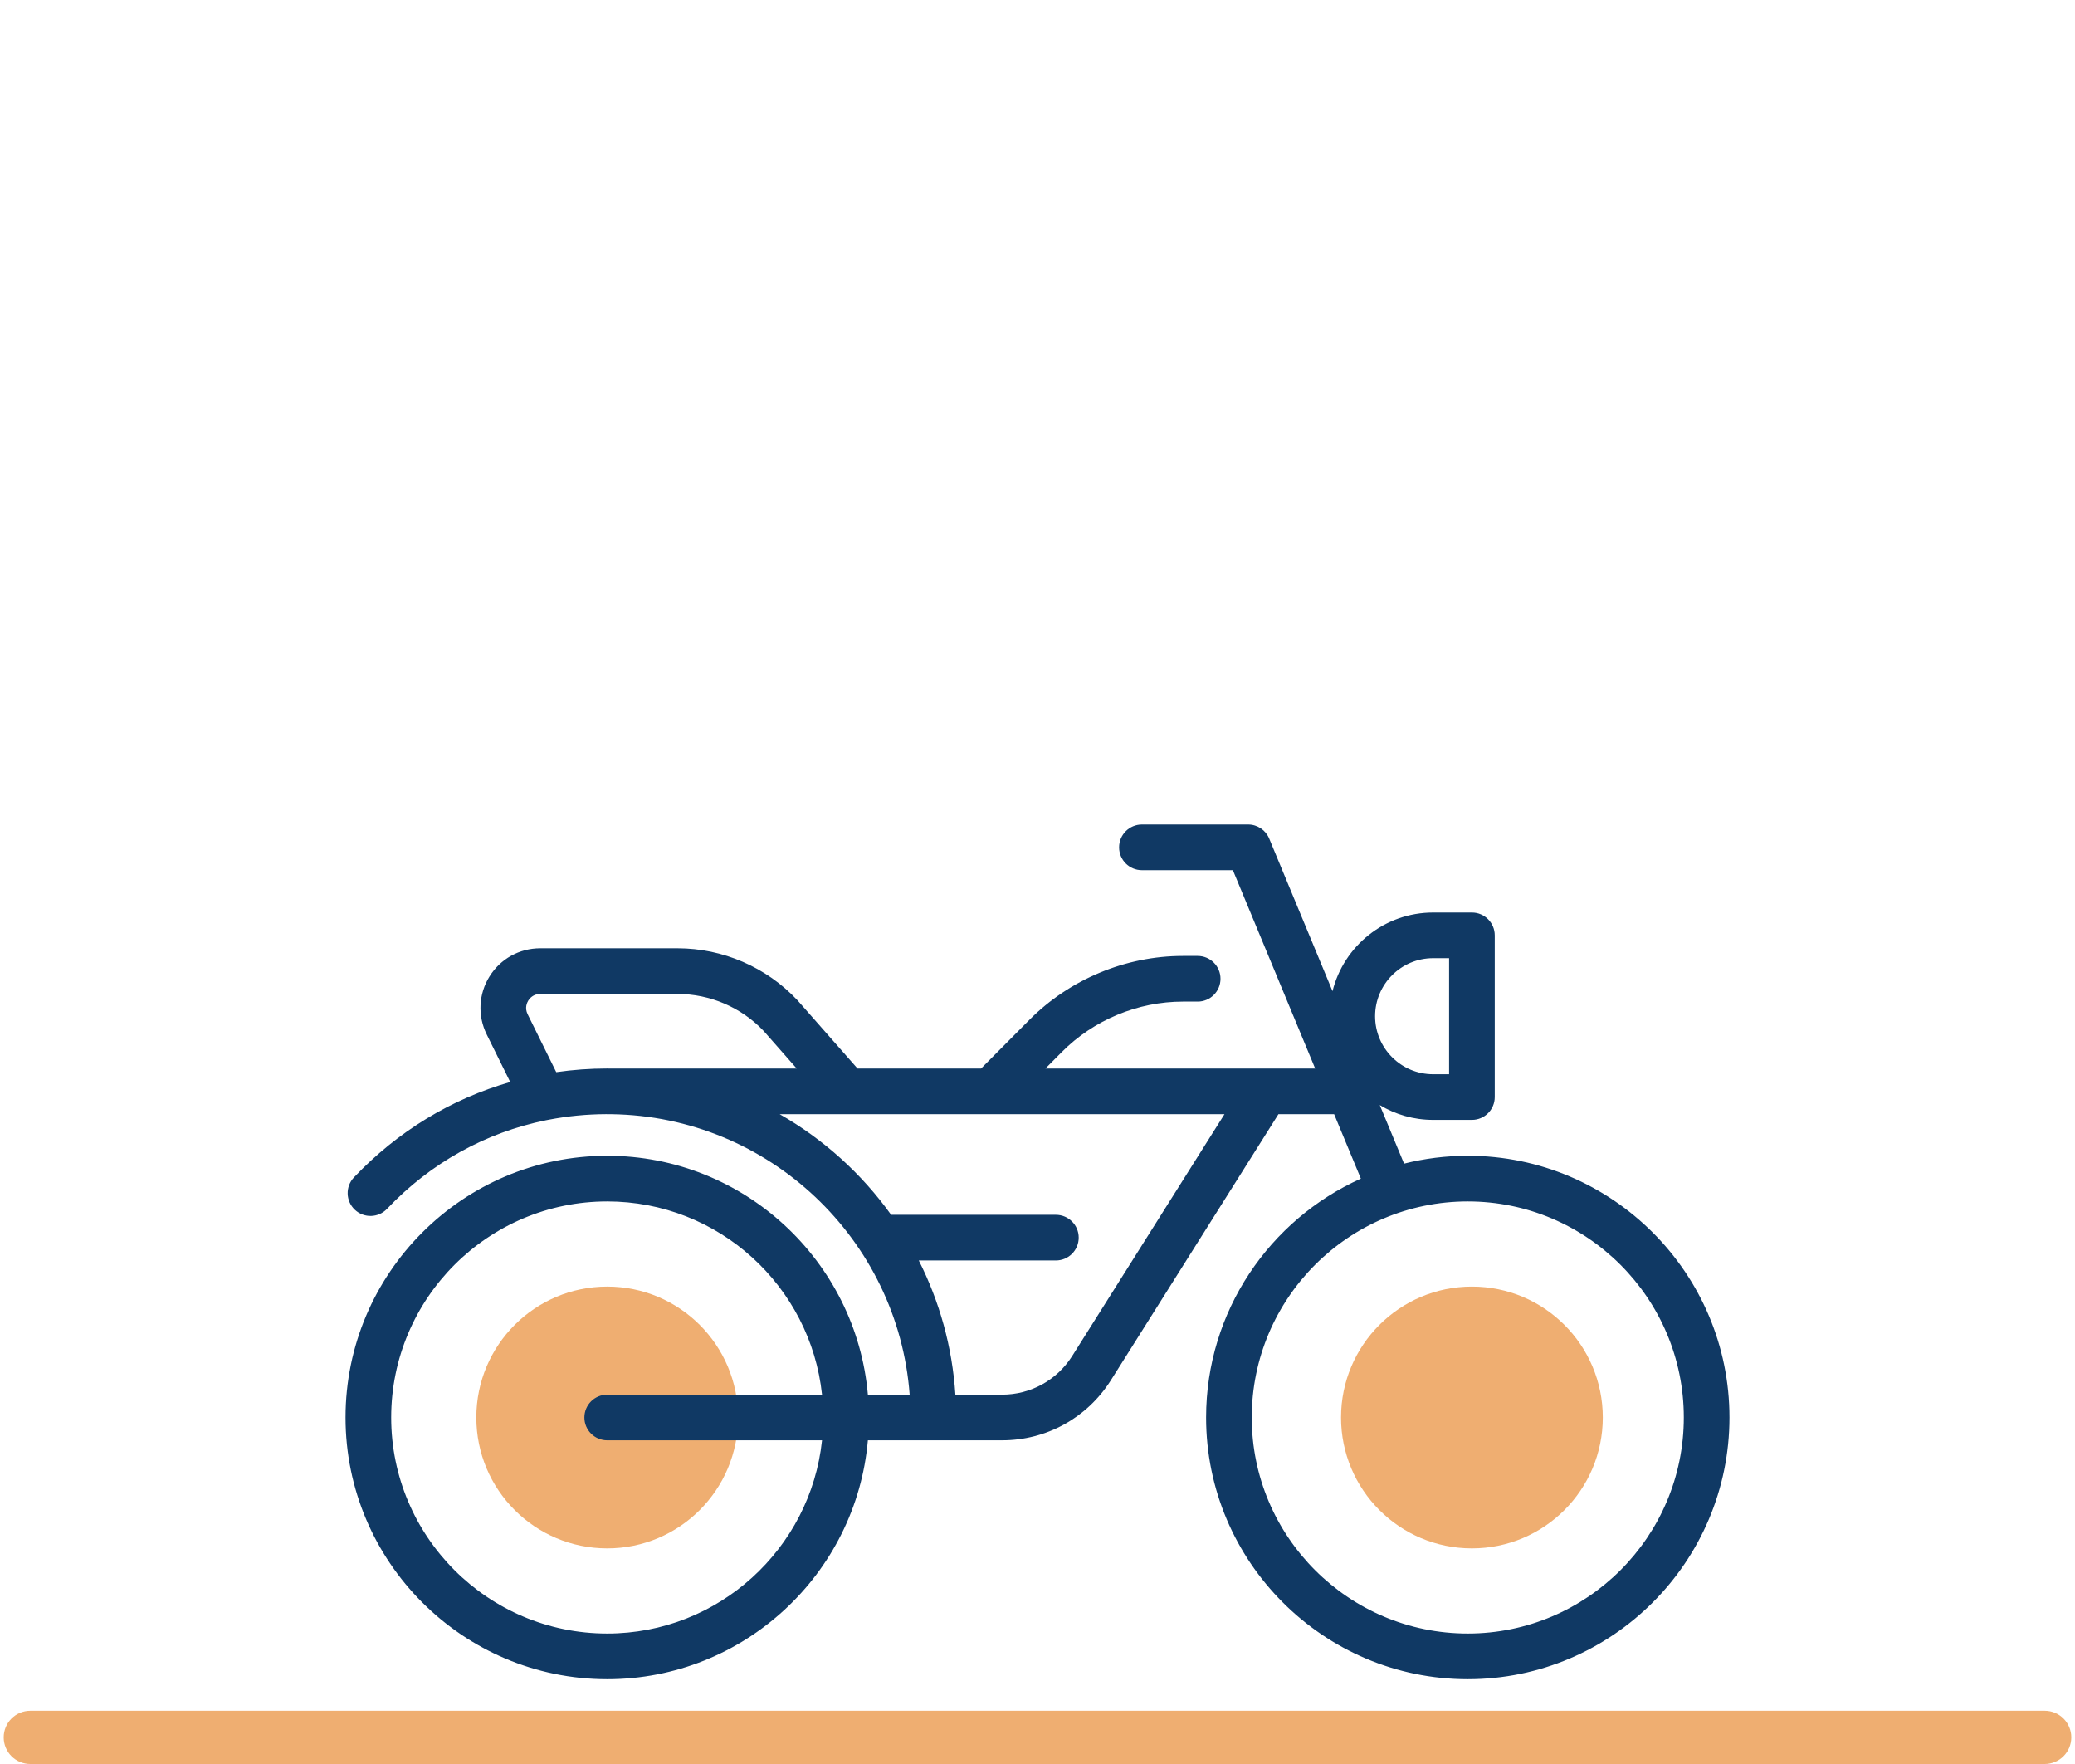 <?xml version="1.0" encoding="UTF-8"?>
<svg id="Laag_1" data-name="Laag 1" xmlns="http://www.w3.org/2000/svg" viewBox="0 0 1000 850">
  <defs>
    <style>
      .cls-1 {
        fill: #103964;
      }

      .cls-2 {
        fill: #efae71;
      }
    </style>
  </defs>
  <path class="cls-2" d="M985.385,850H14.614c-7.083,0-12.823-5.74-12.823-12.823s5.74-12.823,12.823-12.823h970.771c7.083,0,12.823,5.74,12.823,12.823s-5.74,12.823-12.823,12.823Z"/>
  <g>
    <circle class="cls-2" cx="709.36" cy="683.03" r="63.076"/>
    <circle class="cls-2" cx="292.633" cy="683.03" r="63.076"/>
    <path class="cls-1" d="M707.367,556.918c-10.588,0-20.874,1.319-30.707,3.788l-11.709-28.217c7.516,4.529,16.312,7.14,25.708,7.14h18.701c6.075,0,11-4.925,11-11v-77.925c0-6.075-4.925-11-11-11h-18.701c-23.391,0-43.072,16.161-48.482,37.903l-30.508-73.52c-1.705-4.107-5.714-6.784-10.16-6.784h-51.183c-6.075,0-11,4.925-11,11s4.925,11,11,11h43.838l39.663,95.581h-130.019l7.911-7.965c15.334-15.438,36.606-24.292,58.365-24.292h7.11c6.075,0,11-4.925,11-11s-4.925-11-11-11h-7.11c-27.578,0-54.54,11.222-73.975,30.788l-23.309,23.469h-59.521l-28.804-32.725c-.077-.088-.156-.175-.236-.261-14.889-15.862-35.906-24.96-57.662-24.96h-66.241c-10.012,0-19.145,5.077-24.429,13.582-5.284,8.504-5.791,18.94-1.356,27.917l11.332,22.935c-28.442,8.157-54.297,23.804-75.318,45.98-4.18,4.408-3.994,11.371.415,15.551,4.41,4.18,11.372,3.995,15.551-.416,20.999-22.151,47.546-36.806,76.677-42.7.447-.055.892-.143,1.335-.256,9.017-1.737,18.273-2.643,27.687-2.668.135.005.267.02.403.02h1.999c75.992,1.025,138.167,60.321,143.761,135.146h-20.133c-5.592-64.407-59.795-115.112-125.627-115.112-69.538,0-126.112,56.573-126.112,126.112s56.574,126.111,126.112,126.111c65.832,0,120.034-50.706,125.627-115.111h64.665c21.298,0,40.844-10.726,52.312-28.737l80.875-128.409h26.844l12.884,31.049c-43.922,19.741-74.585,63.904-74.585,115.097,0,69.538,56.574,126.111,126.112,126.111s126.112-56.573,126.112-126.111-56.574-126.112-126.112-126.112ZM254.275,488.693c-1.503-3.042-.278-5.603.319-6.562.596-.96,2.35-3.192,5.742-3.192h66.241c15.648,0,30.766,6.52,41.505,17.895l15.888,18.051h-89.339c-.666-.008-1.331-.025-1.999-.025-8.306,0-16.505.603-24.558,1.766l-13.8-27.931ZM292.633,787.141c-57.407,0-104.112-46.704-104.112-104.111s46.705-104.112,104.112-104.112c53.692,0,98.018,40.857,103.531,93.112h-103.531c-6.075,0-11,4.925-11,11s4.925,11,11,11h103.531c-5.513,52.255-49.839,93.111-103.531,93.111ZM516.65,653.522c-7.379,11.589-19.987,18.508-33.726,18.508h-22.489c-1.501-23.13-7.694-44.999-17.642-64.663h66.071c6.075,0,11-4.925,11-11s-4.925-11-11-11h-79.401c-14.158-19.779-32.491-36.372-53.701-48.483h214.351l-73.462,116.639ZM690.659,461.704h7.701v55.925h-7.701c-15.418,0-27.962-12.544-27.962-27.962,0-15.419,12.544-27.963,27.962-27.963ZM707.367,787.141c-57.407,0-104.112-46.704-104.112-104.111s46.705-104.112,104.112-104.112,104.112,46.705,104.112,104.112-46.705,104.111-104.112,104.111Z"/>
  </g>
</svg>